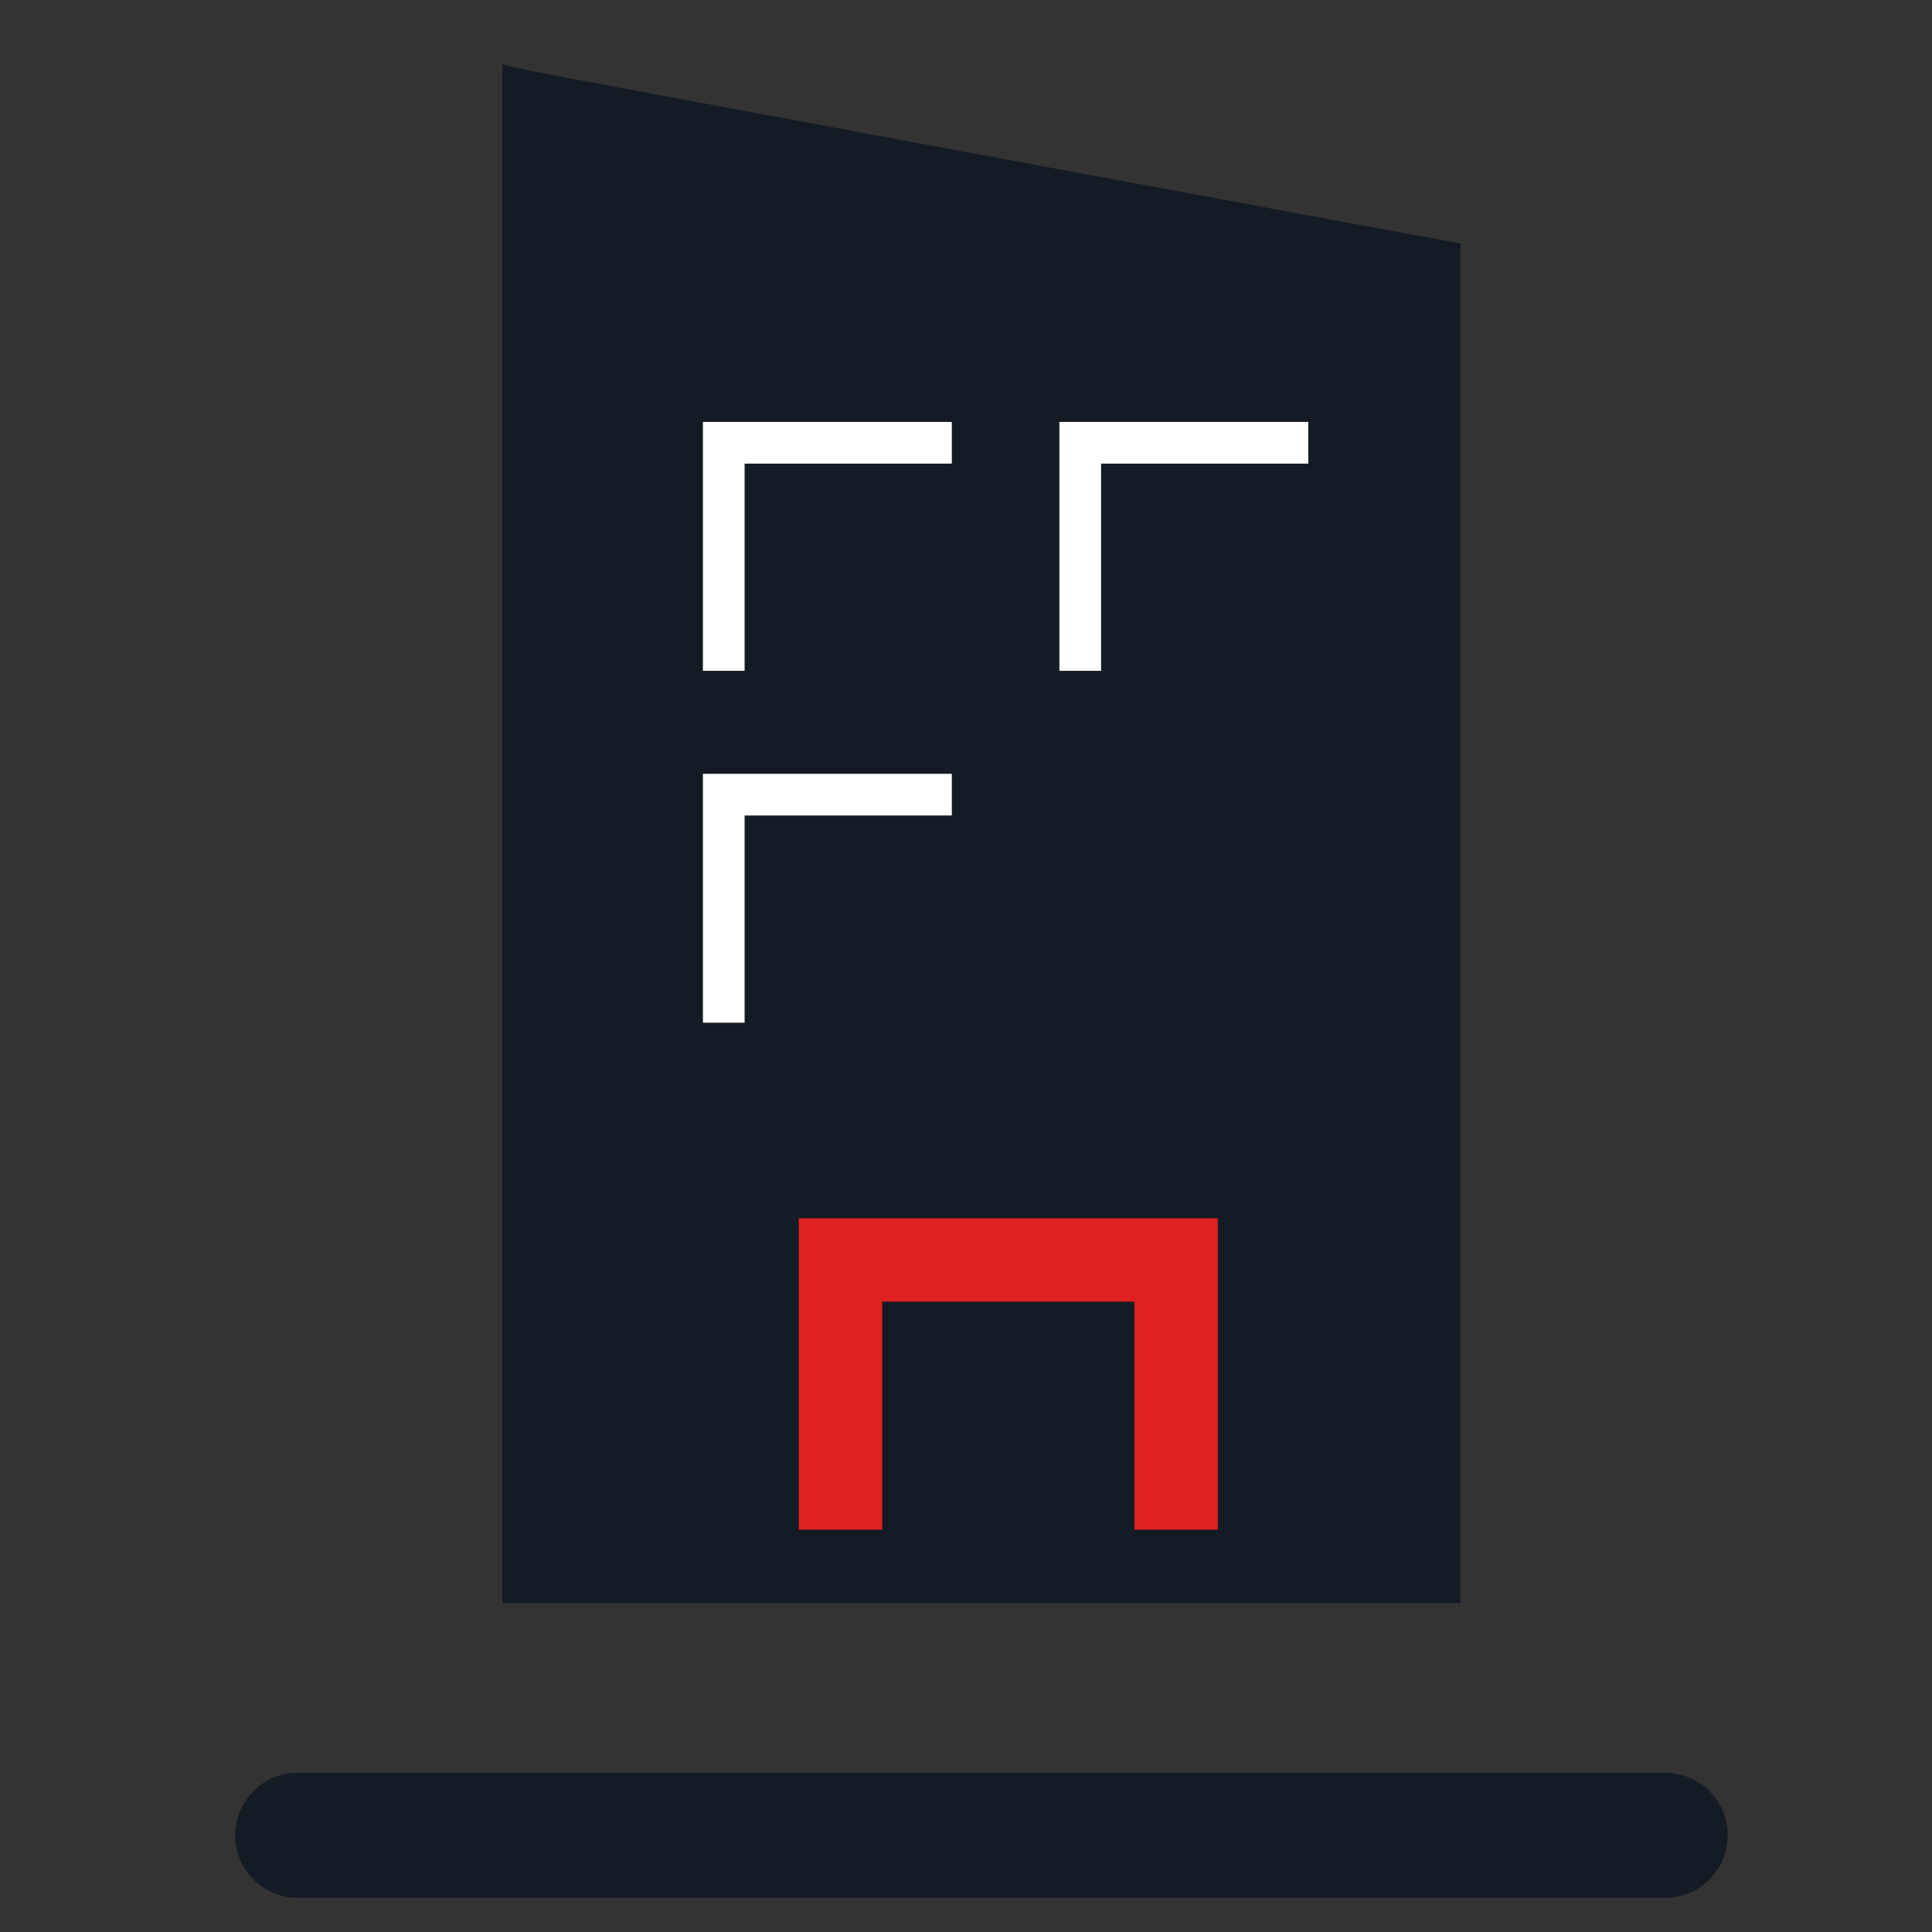 <?xml version="1.0" encoding="UTF-8"?> <!-- Generator: Adobe Illustrator 24.2.1, SVG Export Plug-In . SVG Version: 6.00 Build 0) --> <svg xmlns="http://www.w3.org/2000/svg" xmlns:xlink="http://www.w3.org/1999/xlink" version="1.1" id="Layer_1" x="0px" y="0px" viewBox="0 0 46.34 46.34" style="enable-background:new 0 0 46.34 46.34;" xml:space="preserve"><rect x="0" y="0" width="46.34" height="46.34" fill="#333333" stroke="none"/> <style type="text/css"> .st0{fill:none;stroke:#141B24;stroke-width:3;stroke-linecap:round;stroke-miterlimit:10;} .st1{fill:#141B24;stroke:#141B24;stroke-width:0.5;stroke-miterlimit:10;} .st2{fill:none;stroke:#FFFFFF;stroke-miterlimit:10;} .st3{fill:none;stroke:#DF2122;stroke-width:2;stroke-miterlimit:10;} </style> <line class="st0" x1="39.94" y1="44.02" x2="7.14" y2="44.02"></line> <g> <path class="st1" d="M12.3,1.87c0.34,0.09,22.48,4.18,22.48,4.18V38.2H12.3V1.87z"></path> <g> <g> <polyline class="st2" points="17.36,16.09 17.36,10.62 22.83,10.62 "></polyline> <polyline class="st2" points="25.91,16.09 25.91,10.62 31.38,10.62 "></polyline> </g> <g> <polyline class="st2" points="17.36,24.53 17.36,19.06 22.83,19.06 "></polyline> </g> </g> <polyline class="st3" points="20.16,36.69 20.16,30.22 28.21,30.22 28.21,36.69 "></polyline> </g> </svg> 